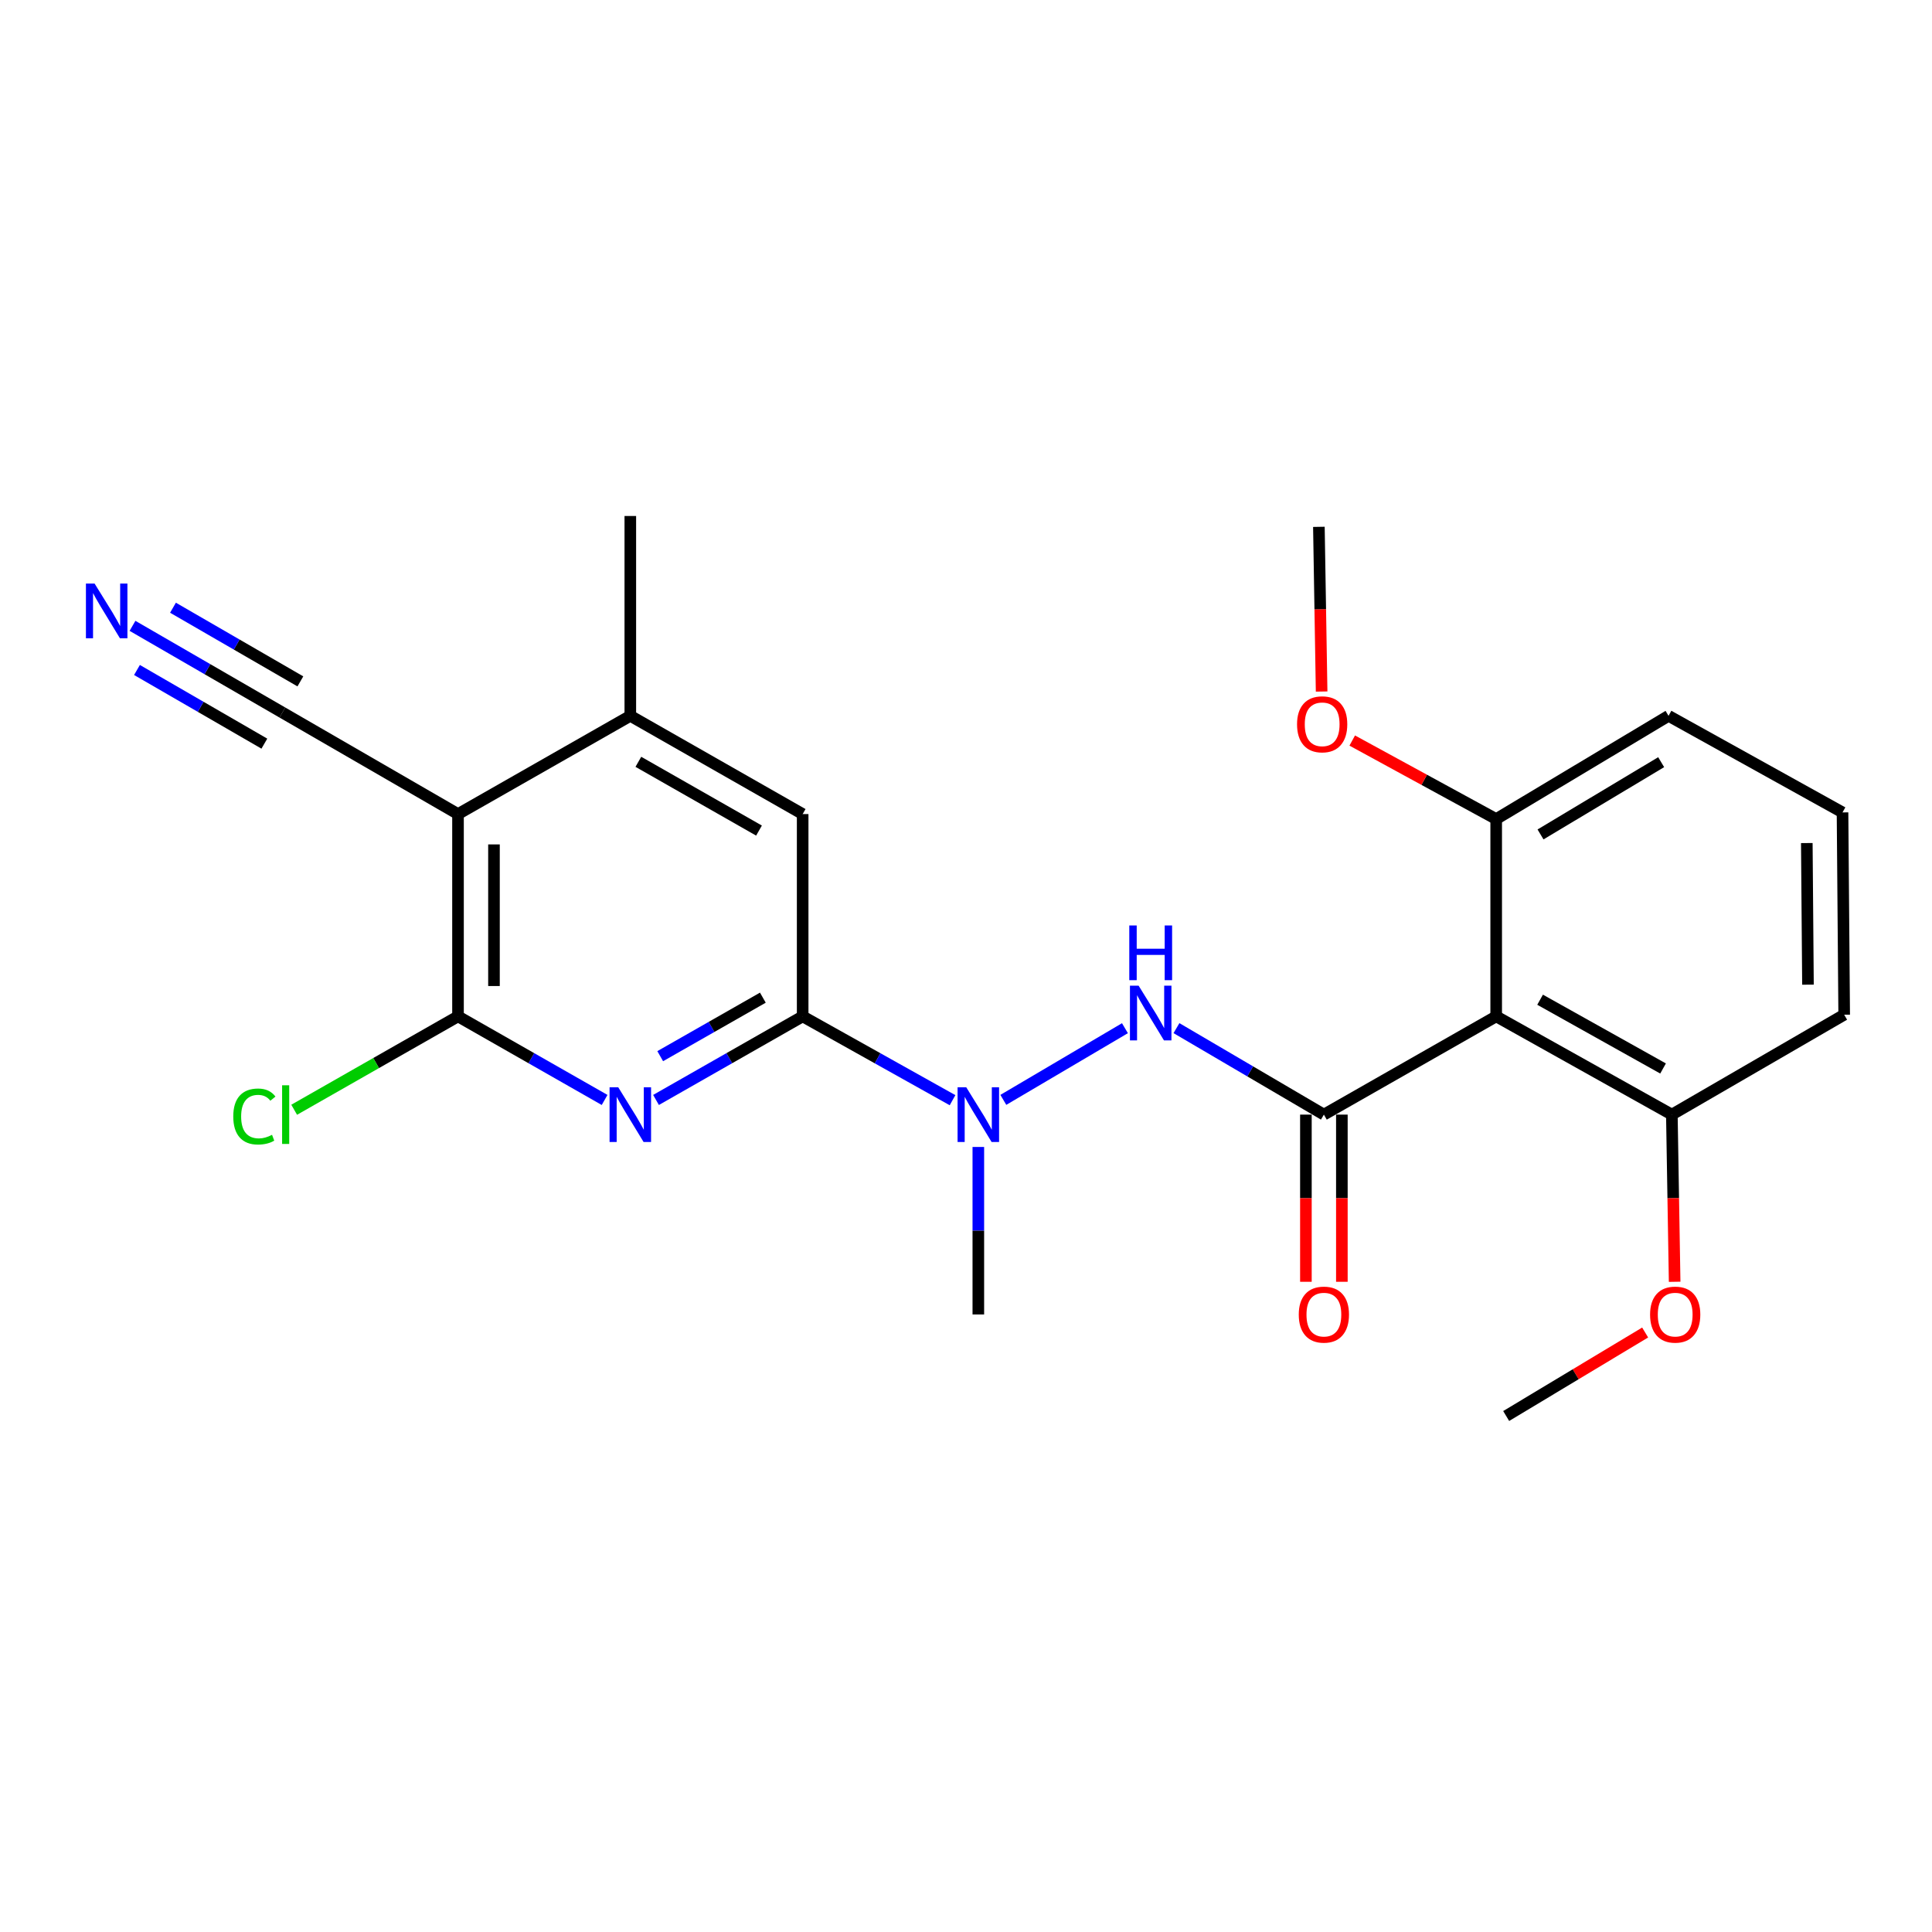 <?xml version='1.0' encoding='iso-8859-1'?>
<svg version='1.1' baseProfile='full'
              xmlns='http://www.w3.org/2000/svg'
                      xmlns:rdkit='http://www.rdkit.org/xml'
                      xmlns:xlink='http://www.w3.org/1999/xlink'
                  xml:space='preserve'
width='1000px' height='1000px' viewBox='0 0 1000 1000'>
<!-- END OF HEADER -->
<rect style='opacity:1.0;fill:#FFFFFF;stroke:none' width='1000' height='1000' x='0' y='0'> </rect>
<path class='bond-4' d='M 685.239,576.921 L 774.425,526.071' style='fill:none;fill-rule:evenodd;stroke:#000000;stroke-width:6px;stroke-linecap:butt;stroke-linejoin:miter;stroke-opacity:1' />
<path class='bond-5' d='M 685.239,576.921 L 647.088,554.54' style='fill:none;fill-rule:evenodd;stroke:#000000;stroke-width:6px;stroke-linecap:butt;stroke-linejoin:miter;stroke-opacity:1' />
<path class='bond-5' d='M 647.088,554.54 L 608.936,532.159' style='fill:none;fill-rule:evenodd;stroke:#0000FF;stroke-width:6px;stroke-linecap:butt;stroke-linejoin:miter;stroke-opacity:1' />
<path class='bond-11' d='M 675.932,576.921 L 675.932,620.187' style='fill:none;fill-rule:evenodd;stroke:#000000;stroke-width:6px;stroke-linecap:butt;stroke-linejoin:miter;stroke-opacity:1' />
<path class='bond-11' d='M 675.932,620.187 L 675.932,663.452' style='fill:none;fill-rule:evenodd;stroke:#FF0000;stroke-width:6px;stroke-linecap:butt;stroke-linejoin:miter;stroke-opacity:1' />
<path class='bond-11' d='M 694.547,576.921 L 694.547,620.187' style='fill:none;fill-rule:evenodd;stroke:#000000;stroke-width:6px;stroke-linecap:butt;stroke-linejoin:miter;stroke-opacity:1' />
<path class='bond-11' d='M 694.547,620.187 L 694.547,663.452' style='fill:none;fill-rule:evenodd;stroke:#FF0000;stroke-width:6px;stroke-linecap:butt;stroke-linejoin:miter;stroke-opacity:1' />
<path class='bond-0' d='M 339.557,569.336 L 377.507,547.703' style='fill:none;fill-rule:evenodd;stroke:#0000FF;stroke-width:6px;stroke-linecap:butt;stroke-linejoin:miter;stroke-opacity:1' />
<path class='bond-0' d='M 377.507,547.703 L 415.457,526.071' style='fill:none;fill-rule:evenodd;stroke:#000000;stroke-width:6px;stroke-linecap:butt;stroke-linejoin:miter;stroke-opacity:1' />
<path class='bond-0' d='M 341.724,546.674 L 368.289,531.531' style='fill:none;fill-rule:evenodd;stroke:#0000FF;stroke-width:6px;stroke-linecap:butt;stroke-linejoin:miter;stroke-opacity:1' />
<path class='bond-0' d='M 368.289,531.531 L 394.854,516.389' style='fill:none;fill-rule:evenodd;stroke:#000000;stroke-width:6px;stroke-linecap:butt;stroke-linejoin:miter;stroke-opacity:1' />
<path class='bond-1' d='M 312.944,569.334 L 275.004,547.703' style='fill:none;fill-rule:evenodd;stroke:#0000FF;stroke-width:6px;stroke-linecap:butt;stroke-linejoin:miter;stroke-opacity:1' />
<path class='bond-1' d='M 275.004,547.703 L 237.064,526.071' style='fill:none;fill-rule:evenodd;stroke:#000000;stroke-width:6px;stroke-linecap:butt;stroke-linejoin:miter;stroke-opacity:1' />
<path class='bond-2' d='M 237.064,526.071 L 237.064,421.362' style='fill:none;fill-rule:evenodd;stroke:#000000;stroke-width:6px;stroke-linecap:butt;stroke-linejoin:miter;stroke-opacity:1' />
<path class='bond-2' d='M 255.679,510.365 L 255.679,437.069' style='fill:none;fill-rule:evenodd;stroke:#000000;stroke-width:6px;stroke-linecap:butt;stroke-linejoin:miter;stroke-opacity:1' />
<path class='bond-14' d='M 237.064,526.071 L 194.664,550.24' style='fill:none;fill-rule:evenodd;stroke:#000000;stroke-width:6px;stroke-linecap:butt;stroke-linejoin:miter;stroke-opacity:1' />
<path class='bond-14' d='M 194.664,550.24 L 152.264,574.409' style='fill:none;fill-rule:evenodd;stroke:#00CC00;stroke-width:6px;stroke-linecap:butt;stroke-linejoin:miter;stroke-opacity:1' />
<path class='bond-8' d='M 237.064,421.362 L 146.151,368.796' style='fill:none;fill-rule:evenodd;stroke:#000000;stroke-width:6px;stroke-linecap:butt;stroke-linejoin:miter;stroke-opacity:1' />
<path class='bond-25' d='M 237.064,421.362 L 326.25,370.513' style='fill:none;fill-rule:evenodd;stroke:#000000;stroke-width:6px;stroke-linecap:butt;stroke-linejoin:miter;stroke-opacity:1' />
<path class='bond-3' d='M 415.457,526.071 L 454.247,547.765' style='fill:none;fill-rule:evenodd;stroke:#000000;stroke-width:6px;stroke-linecap:butt;stroke-linejoin:miter;stroke-opacity:1' />
<path class='bond-3' d='M 454.247,547.765 L 493.036,569.458' style='fill:none;fill-rule:evenodd;stroke:#0000FF;stroke-width:6px;stroke-linecap:butt;stroke-linejoin:miter;stroke-opacity:1' />
<path class='bond-9' d='M 415.457,526.071 L 415.457,421.362' style='fill:none;fill-rule:evenodd;stroke:#000000;stroke-width:6px;stroke-linecap:butt;stroke-linejoin:miter;stroke-opacity:1' />
<path class='bond-12' d='M 774.425,526.071 L 865.349,576.921' style='fill:none;fill-rule:evenodd;stroke:#000000;stroke-width:6px;stroke-linecap:butt;stroke-linejoin:miter;stroke-opacity:1' />
<path class='bond-12' d='M 797.15,517.452 L 860.797,553.047' style='fill:none;fill-rule:evenodd;stroke:#000000;stroke-width:6px;stroke-linecap:butt;stroke-linejoin:miter;stroke-opacity:1' />
<path class='bond-13' d='M 774.425,526.071 L 774.425,423.948' style='fill:none;fill-rule:evenodd;stroke:#000000;stroke-width:6px;stroke-linecap:butt;stroke-linejoin:miter;stroke-opacity:1' />
<path class='bond-6' d='M 582.269,532.19 L 519.323,569.292' style='fill:none;fill-rule:evenodd;stroke:#0000FF;stroke-width:6px;stroke-linecap:butt;stroke-linejoin:miter;stroke-opacity:1' />
<path class='bond-18' d='M 506.381,593.667 L 506.381,637.012' style='fill:none;fill-rule:evenodd;stroke:#0000FF;stroke-width:6px;stroke-linecap:butt;stroke-linejoin:miter;stroke-opacity:1' />
<path class='bond-18' d='M 506.381,637.012 L 506.381,680.358' style='fill:none;fill-rule:evenodd;stroke:#000000;stroke-width:6px;stroke-linecap:butt;stroke-linejoin:miter;stroke-opacity:1' />
<path class='bond-7' d='M 326.25,370.513 L 415.457,421.362' style='fill:none;fill-rule:evenodd;stroke:#000000;stroke-width:6px;stroke-linecap:butt;stroke-linejoin:miter;stroke-opacity:1' />
<path class='bond-7' d='M 330.413,394.312 L 392.858,429.907' style='fill:none;fill-rule:evenodd;stroke:#000000;stroke-width:6px;stroke-linecap:butt;stroke-linejoin:miter;stroke-opacity:1' />
<path class='bond-17' d='M 326.25,370.513 L 326.25,267.076' style='fill:none;fill-rule:evenodd;stroke:#000000;stroke-width:6px;stroke-linecap:butt;stroke-linejoin:miter;stroke-opacity:1' />
<path class='bond-10' d='M 146.151,368.796 L 107.367,346.367' style='fill:none;fill-rule:evenodd;stroke:#000000;stroke-width:6px;stroke-linecap:butt;stroke-linejoin:miter;stroke-opacity:1' />
<path class='bond-10' d='M 107.367,346.367 L 68.583,323.938' style='fill:none;fill-rule:evenodd;stroke:#0000FF;stroke-width:6px;stroke-linecap:butt;stroke-linejoin:miter;stroke-opacity:1' />
<path class='bond-10' d='M 155.47,352.681 L 122.504,333.617' style='fill:none;fill-rule:evenodd;stroke:#000000;stroke-width:6px;stroke-linecap:butt;stroke-linejoin:miter;stroke-opacity:1' />
<path class='bond-10' d='M 122.504,333.617 L 89.537,314.553' style='fill:none;fill-rule:evenodd;stroke:#0000FF;stroke-width:6px;stroke-linecap:butt;stroke-linejoin:miter;stroke-opacity:1' />
<path class='bond-10' d='M 136.832,384.91 L 103.866,365.846' style='fill:none;fill-rule:evenodd;stroke:#000000;stroke-width:6px;stroke-linecap:butt;stroke-linejoin:miter;stroke-opacity:1' />
<path class='bond-10' d='M 103.866,365.846 L 70.899,346.781' style='fill:none;fill-rule:evenodd;stroke:#0000FF;stroke-width:6px;stroke-linecap:butt;stroke-linejoin:miter;stroke-opacity:1' />
<path class='bond-15' d='M 865.349,576.921 L 866.071,620.186' style='fill:none;fill-rule:evenodd;stroke:#000000;stroke-width:6px;stroke-linecap:butt;stroke-linejoin:miter;stroke-opacity:1' />
<path class='bond-15' d='M 866.071,620.186 L 866.794,663.452' style='fill:none;fill-rule:evenodd;stroke:#FF0000;stroke-width:6px;stroke-linecap:butt;stroke-linejoin:miter;stroke-opacity:1' />
<path class='bond-21' d='M 865.349,576.921 L 954.545,525.213' style='fill:none;fill-rule:evenodd;stroke:#000000;stroke-width:6px;stroke-linecap:butt;stroke-linejoin:miter;stroke-opacity:1' />
<path class='bond-16' d='M 774.425,423.948 L 737.17,403.626' style='fill:none;fill-rule:evenodd;stroke:#000000;stroke-width:6px;stroke-linecap:butt;stroke-linejoin:miter;stroke-opacity:1' />
<path class='bond-16' d='M 737.17,403.626 L 699.915,383.305' style='fill:none;fill-rule:evenodd;stroke:#FF0000;stroke-width:6px;stroke-linecap:butt;stroke-linejoin:miter;stroke-opacity:1' />
<path class='bond-20' d='M 774.425,423.948 L 863.632,370.513' style='fill:none;fill-rule:evenodd;stroke:#000000;stroke-width:6px;stroke-linecap:butt;stroke-linejoin:miter;stroke-opacity:1' />
<path class='bond-20' d='M 797.372,431.902 L 859.817,394.497' style='fill:none;fill-rule:evenodd;stroke:#000000;stroke-width:6px;stroke-linecap:butt;stroke-linejoin:miter;stroke-opacity:1' />
<path class='bond-23' d='M 851.525,689.703 L 815.56,711.314' style='fill:none;fill-rule:evenodd;stroke:#FF0000;stroke-width:6px;stroke-linecap:butt;stroke-linejoin:miter;stroke-opacity:1' />
<path class='bond-23' d='M 815.56,711.314 L 779.596,732.924' style='fill:none;fill-rule:evenodd;stroke:#000000;stroke-width:6px;stroke-linecap:butt;stroke-linejoin:miter;stroke-opacity:1' />
<path class='bond-22' d='M 684.07,357.941 L 683.362,315.316' style='fill:none;fill-rule:evenodd;stroke:#FF0000;stroke-width:6px;stroke-linecap:butt;stroke-linejoin:miter;stroke-opacity:1' />
<path class='bond-22' d='M 683.362,315.316 L 682.654,272.691' style='fill:none;fill-rule:evenodd;stroke:#000000;stroke-width:6px;stroke-linecap:butt;stroke-linejoin:miter;stroke-opacity:1' />
<path class='bond-19' d='M 953.687,420.504 L 863.632,370.513' style='fill:none;fill-rule:evenodd;stroke:#000000;stroke-width:6px;stroke-linecap:butt;stroke-linejoin:miter;stroke-opacity:1' />
<path class='bond-24' d='M 953.687,420.504 L 954.545,525.213' style='fill:none;fill-rule:evenodd;stroke:#000000;stroke-width:6px;stroke-linecap:butt;stroke-linejoin:miter;stroke-opacity:1' />
<path class='bond-24' d='M 935.202,436.363 L 935.802,509.659' style='fill:none;fill-rule:evenodd;stroke:#000000;stroke-width:6px;stroke-linecap:butt;stroke-linejoin:miter;stroke-opacity:1' />
<path  class='atom-1' d='M 319.99 562.761
L 329.27 577.761
Q 330.19 579.241, 331.67 581.921
Q 333.15 584.601, 333.23 584.761
L 333.23 562.761
L 336.99 562.761
L 336.99 591.081
L 333.11 591.081
L 323.15 574.681
Q 321.99 572.761, 320.75 570.561
Q 319.55 568.361, 319.19 567.681
L 319.19 591.081
L 315.51 591.081
L 315.51 562.761
L 319.99 562.761
' fill='#0000FF'/>
<path  class='atom-6' d='M 589.338 510.174
L 598.618 525.174
Q 599.538 526.654, 601.018 529.334
Q 602.498 532.014, 602.578 532.174
L 602.578 510.174
L 606.338 510.174
L 606.338 538.494
L 602.458 538.494
L 592.498 522.094
Q 591.338 520.174, 590.098 517.974
Q 588.898 515.774, 588.538 515.094
L 588.538 538.494
L 584.858 538.494
L 584.858 510.174
L 589.338 510.174
' fill='#0000FF'/>
<path  class='atom-6' d='M 584.518 479.022
L 588.358 479.022
L 588.358 491.062
L 602.838 491.062
L 602.838 479.022
L 606.678 479.022
L 606.678 507.342
L 602.838 507.342
L 602.838 494.262
L 588.358 494.262
L 588.358 507.342
L 584.518 507.342
L 584.518 479.022
' fill='#0000FF'/>
<path  class='atom-7' d='M 500.121 562.761
L 509.401 577.761
Q 510.321 579.241, 511.801 581.921
Q 513.281 584.601, 513.361 584.761
L 513.361 562.761
L 517.121 562.761
L 517.121 591.081
L 513.241 591.081
L 503.281 574.681
Q 502.121 572.761, 500.881 570.561
Q 499.681 568.361, 499.321 567.681
L 499.321 591.081
L 495.641 591.081
L 495.641 562.761
L 500.121 562.761
' fill='#0000FF'/>
<path  class='atom-11' d='M 48.957 302.049
L 58.237 317.049
Q 59.157 318.529, 60.637 321.209
Q 62.117 323.889, 62.197 324.049
L 62.197 302.049
L 65.957 302.049
L 65.957 330.369
L 62.077 330.369
L 52.117 313.969
Q 50.957 312.049, 49.717 309.849
Q 48.517 307.649, 48.157 306.969
L 48.157 330.369
L 44.477 330.369
L 44.477 302.049
L 48.957 302.049
' fill='#0000FF'/>
<path  class='atom-12' d='M 672.239 680.438
Q 672.239 673.638, 675.599 669.838
Q 678.959 666.038, 685.239 666.038
Q 691.519 666.038, 694.879 669.838
Q 698.239 673.638, 698.239 680.438
Q 698.239 687.318, 694.839 691.238
Q 691.439 695.118, 685.239 695.118
Q 678.999 695.118, 675.599 691.238
Q 672.239 687.358, 672.239 680.438
M 685.239 691.918
Q 689.559 691.918, 691.879 689.038
Q 694.239 686.118, 694.239 680.438
Q 694.239 674.878, 691.879 672.078
Q 689.559 669.238, 685.239 669.238
Q 680.919 669.238, 678.559 672.038
Q 676.239 674.838, 676.239 680.438
Q 676.239 686.158, 678.559 689.038
Q 680.919 691.918, 685.239 691.918
' fill='#FF0000'/>
<path  class='atom-15' d='M 120.737 577.901
Q 120.737 570.861, 124.017 567.181
Q 127.337 563.461, 133.617 563.461
Q 139.457 563.461, 142.577 567.581
L 139.937 569.741
Q 137.657 566.741, 133.617 566.741
Q 129.337 566.741, 127.057 569.621
Q 124.817 572.461, 124.817 577.901
Q 124.817 583.501, 127.137 586.381
Q 129.497 589.261, 134.057 589.261
Q 137.177 589.261, 140.817 587.381
L 141.937 590.381
Q 140.457 591.341, 138.217 591.901
Q 135.977 592.461, 133.497 592.461
Q 127.337 592.461, 124.017 588.701
Q 120.737 584.941, 120.737 577.901
' fill='#00CC00'/>
<path  class='atom-15' d='M 146.017 561.741
L 149.697 561.741
L 149.697 592.101
L 146.017 592.101
L 146.017 561.741
' fill='#00CC00'/>
<path  class='atom-16' d='M 854.076 680.438
Q 854.076 673.638, 857.436 669.838
Q 860.796 666.038, 867.076 666.038
Q 873.356 666.038, 876.716 669.838
Q 880.076 673.638, 880.076 680.438
Q 880.076 687.318, 876.676 691.238
Q 873.276 695.118, 867.076 695.118
Q 860.836 695.118, 857.436 691.238
Q 854.076 687.358, 854.076 680.438
M 867.076 691.918
Q 871.396 691.918, 873.716 689.038
Q 876.076 686.118, 876.076 680.438
Q 876.076 674.878, 873.716 672.078
Q 871.396 669.238, 867.076 669.238
Q 862.756 669.238, 860.396 672.038
Q 858.076 674.838, 858.076 680.438
Q 858.076 686.158, 860.396 689.038
Q 862.756 691.918, 867.076 691.918
' fill='#FF0000'/>
<path  class='atom-17' d='M 671.35 374.895
Q 671.35 368.095, 674.71 364.295
Q 678.07 360.495, 684.35 360.495
Q 690.63 360.495, 693.99 364.295
Q 697.35 368.095, 697.35 374.895
Q 697.35 381.775, 693.95 385.695
Q 690.55 389.575, 684.35 389.575
Q 678.11 389.575, 674.71 385.695
Q 671.35 381.815, 671.35 374.895
M 684.35 386.375
Q 688.67 386.375, 690.99 383.495
Q 693.35 380.575, 693.35 374.895
Q 693.35 369.335, 690.99 366.535
Q 688.67 363.695, 684.35 363.695
Q 680.03 363.695, 677.67 366.495
Q 675.35 369.295, 675.35 374.895
Q 675.35 380.615, 677.67 383.495
Q 680.03 386.375, 684.35 386.375
' fill='#FF0000'/>
</svg>
